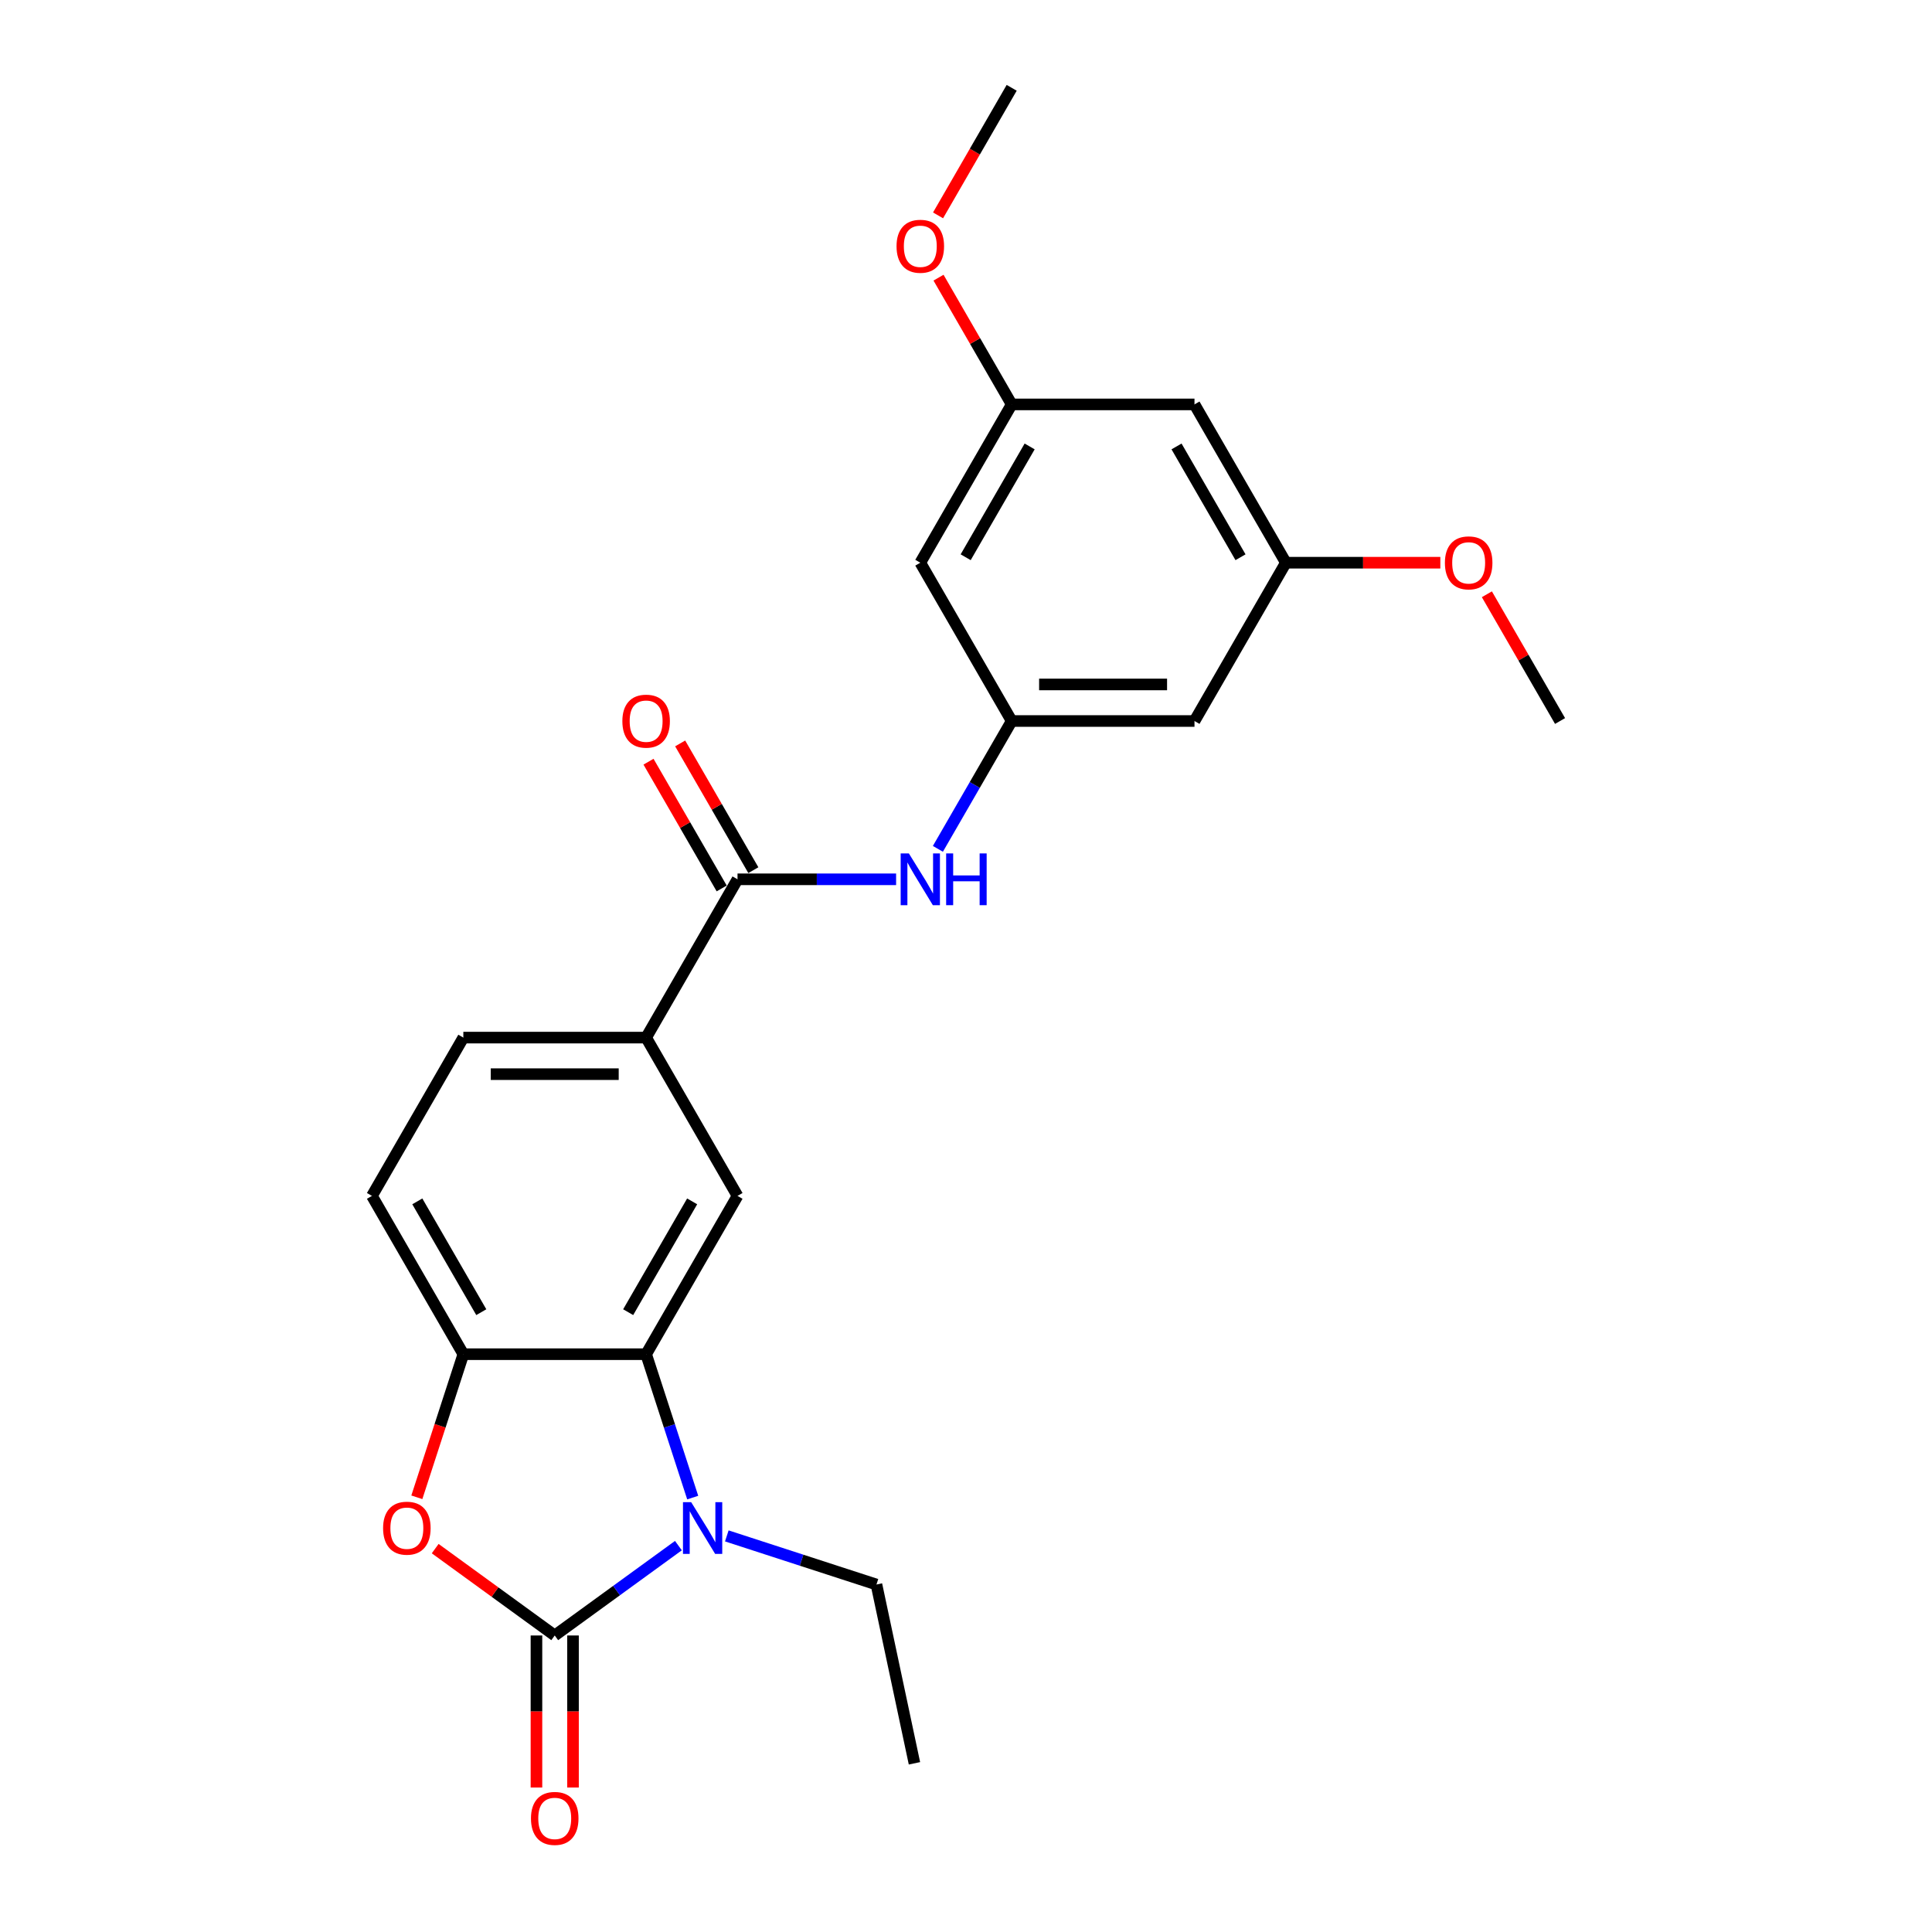<?xml version='1.0' encoding='iso-8859-1'?>
<svg version='1.1' baseProfile='full'
              xmlns='http://www.w3.org/2000/svg'
                      xmlns:rdkit='http://www.rdkit.org/xml'
                      xmlns:xlink='http://www.w3.org/1999/xlink'
                  xml:space='preserve'
width='1000px' height='1000px' viewBox='0 0 1000 1000'>
<!-- END OF HEADER -->
<rect style='opacity:1.0;fill:#FFFFFF;stroke:none' width='1000' height='1000' x='0' y='0'> </rect>
<path class='bond-0' d='M 287.128,846.52 L 319.135,823.266' style='fill:none;fill-rule:evenodd;stroke:#000000;stroke-width:6px;stroke-linecap:butt;stroke-linejoin:miter;stroke-opacity:1' />
<path class='bond-0' d='M 319.135,823.266 L 351.142,800.011' style='fill:none;fill-rule:evenodd;stroke:#0000FF;stroke-width:6px;stroke-linecap:butt;stroke-linejoin:miter;stroke-opacity:1' />
<path class='bond-2' d='M 287.128,846.52 L 256.19,824.042' style='fill:none;fill-rule:evenodd;stroke:#000000;stroke-width:6px;stroke-linecap:butt;stroke-linejoin:miter;stroke-opacity:1' />
<path class='bond-2' d='M 256.19,824.042 L 225.251,801.564' style='fill:none;fill-rule:evenodd;stroke:#FF0000;stroke-width:6px;stroke-linecap:butt;stroke-linejoin:miter;stroke-opacity:1' />
<path class='bond-9' d='M 277.667,846.52 L 277.667,885.869' style='fill:none;fill-rule:evenodd;stroke:#000000;stroke-width:6px;stroke-linecap:butt;stroke-linejoin:miter;stroke-opacity:1' />
<path class='bond-9' d='M 277.667,885.869 L 277.667,925.217' style='fill:none;fill-rule:evenodd;stroke:#FF0000;stroke-width:6px;stroke-linecap:butt;stroke-linejoin:miter;stroke-opacity:1' />
<path class='bond-9' d='M 296.589,846.52 L 296.589,885.869' style='fill:none;fill-rule:evenodd;stroke:#000000;stroke-width:6px;stroke-linecap:butt;stroke-linejoin:miter;stroke-opacity:1' />
<path class='bond-9' d='M 296.589,885.869 L 296.589,925.217' style='fill:none;fill-rule:evenodd;stroke:#FF0000;stroke-width:6px;stroke-linecap:butt;stroke-linejoin:miter;stroke-opacity:1' />
<path class='bond-1' d='M 358.547,775.148 L 346.49,738.039' style='fill:none;fill-rule:evenodd;stroke:#0000FF;stroke-width:6px;stroke-linecap:butt;stroke-linejoin:miter;stroke-opacity:1' />
<path class='bond-1' d='M 346.49,738.039 L 334.433,700.931' style='fill:none;fill-rule:evenodd;stroke:#000000;stroke-width:6px;stroke-linecap:butt;stroke-linejoin:miter;stroke-opacity:1' />
<path class='bond-18' d='M 376.195,794.98 L 414.922,807.563' style='fill:none;fill-rule:evenodd;stroke:#0000FF;stroke-width:6px;stroke-linecap:butt;stroke-linejoin:miter;stroke-opacity:1' />
<path class='bond-18' d='M 414.922,807.563 L 453.648,820.146' style='fill:none;fill-rule:evenodd;stroke:#000000;stroke-width:6px;stroke-linecap:butt;stroke-linejoin:miter;stroke-opacity:1' />
<path class='bond-5' d='M 334.433,700.931 L 381.738,618.996' style='fill:none;fill-rule:evenodd;stroke:#000000;stroke-width:6px;stroke-linecap:butt;stroke-linejoin:miter;stroke-opacity:1' />
<path class='bond-5' d='M 325.142,679.18 L 358.255,621.825' style='fill:none;fill-rule:evenodd;stroke:#000000;stroke-width:6px;stroke-linecap:butt;stroke-linejoin:miter;stroke-opacity:1' />
<path class='bond-24' d='M 334.433,700.931 L 239.823,700.931' style='fill:none;fill-rule:evenodd;stroke:#000000;stroke-width:6px;stroke-linecap:butt;stroke-linejoin:miter;stroke-opacity:1' />
<path class='bond-3' d='M 215.757,774.997 L 227.79,737.964' style='fill:none;fill-rule:evenodd;stroke:#FF0000;stroke-width:6px;stroke-linecap:butt;stroke-linejoin:miter;stroke-opacity:1' />
<path class='bond-3' d='M 227.79,737.964 L 239.823,700.931' style='fill:none;fill-rule:evenodd;stroke:#000000;stroke-width:6px;stroke-linecap:butt;stroke-linejoin:miter;stroke-opacity:1' />
<path class='bond-16' d='M 239.823,700.931 L 192.518,618.996' style='fill:none;fill-rule:evenodd;stroke:#000000;stroke-width:6px;stroke-linecap:butt;stroke-linejoin:miter;stroke-opacity:1' />
<path class='bond-16' d='M 249.114,679.18 L 216.001,621.825' style='fill:none;fill-rule:evenodd;stroke:#000000;stroke-width:6px;stroke-linecap:butt;stroke-linejoin:miter;stroke-opacity:1' />
<path class='bond-4' d='M 381.738,455.127 L 334.433,537.062' style='fill:none;fill-rule:evenodd;stroke:#000000;stroke-width:6px;stroke-linecap:butt;stroke-linejoin:miter;stroke-opacity:1' />
<path class='bond-6' d='M 381.738,455.127 L 422.779,455.127' style='fill:none;fill-rule:evenodd;stroke:#000000;stroke-width:6px;stroke-linecap:butt;stroke-linejoin:miter;stroke-opacity:1' />
<path class='bond-6' d='M 422.779,455.127 L 463.821,455.127' style='fill:none;fill-rule:evenodd;stroke:#0000FF;stroke-width:6px;stroke-linecap:butt;stroke-linejoin:miter;stroke-opacity:1' />
<path class='bond-12' d='M 389.931,450.397 L 370.993,417.594' style='fill:none;fill-rule:evenodd;stroke:#000000;stroke-width:6px;stroke-linecap:butt;stroke-linejoin:miter;stroke-opacity:1' />
<path class='bond-12' d='M 370.993,417.594 L 352.054,384.792' style='fill:none;fill-rule:evenodd;stroke:#FF0000;stroke-width:6px;stroke-linecap:butt;stroke-linejoin:miter;stroke-opacity:1' />
<path class='bond-12' d='M 373.544,459.858 L 354.606,427.055' style='fill:none;fill-rule:evenodd;stroke:#000000;stroke-width:6px;stroke-linecap:butt;stroke-linejoin:miter;stroke-opacity:1' />
<path class='bond-12' d='M 354.606,427.055 L 335.667,394.253' style='fill:none;fill-rule:evenodd;stroke:#FF0000;stroke-width:6px;stroke-linecap:butt;stroke-linejoin:miter;stroke-opacity:1' />
<path class='bond-7' d='M 381.738,618.996 L 334.433,537.062' style='fill:none;fill-rule:evenodd;stroke:#000000;stroke-width:6px;stroke-linecap:butt;stroke-linejoin:miter;stroke-opacity:1' />
<path class='bond-8' d='M 485.448,439.365 L 504.55,406.279' style='fill:none;fill-rule:evenodd;stroke:#0000FF;stroke-width:6px;stroke-linecap:butt;stroke-linejoin:miter;stroke-opacity:1' />
<path class='bond-8' d='M 504.55,406.279 L 523.652,373.193' style='fill:none;fill-rule:evenodd;stroke:#000000;stroke-width:6px;stroke-linecap:butt;stroke-linejoin:miter;stroke-opacity:1' />
<path class='bond-25' d='M 334.433,537.062 L 239.823,537.062' style='fill:none;fill-rule:evenodd;stroke:#000000;stroke-width:6px;stroke-linecap:butt;stroke-linejoin:miter;stroke-opacity:1' />
<path class='bond-25' d='M 320.241,555.984 L 254.014,555.984' style='fill:none;fill-rule:evenodd;stroke:#000000;stroke-width:6px;stroke-linecap:butt;stroke-linejoin:miter;stroke-opacity:1' />
<path class='bond-10' d='M 523.652,373.193 L 618.262,373.193' style='fill:none;fill-rule:evenodd;stroke:#000000;stroke-width:6px;stroke-linecap:butt;stroke-linejoin:miter;stroke-opacity:1' />
<path class='bond-10' d='M 537.844,354.271 L 604.071,354.271' style='fill:none;fill-rule:evenodd;stroke:#000000;stroke-width:6px;stroke-linecap:butt;stroke-linejoin:miter;stroke-opacity:1' />
<path class='bond-11' d='M 523.652,373.193 L 476.348,291.258' style='fill:none;fill-rule:evenodd;stroke:#000000;stroke-width:6px;stroke-linecap:butt;stroke-linejoin:miter;stroke-opacity:1' />
<path class='bond-13' d='M 618.262,373.193 L 665.567,291.258' style='fill:none;fill-rule:evenodd;stroke:#000000;stroke-width:6px;stroke-linecap:butt;stroke-linejoin:miter;stroke-opacity:1' />
<path class='bond-14' d='M 476.348,291.258 L 523.652,209.324' style='fill:none;fill-rule:evenodd;stroke:#000000;stroke-width:6px;stroke-linecap:butt;stroke-linejoin:miter;stroke-opacity:1' />
<path class='bond-14' d='M 499.83,288.429 L 532.944,231.075' style='fill:none;fill-rule:evenodd;stroke:#000000;stroke-width:6px;stroke-linecap:butt;stroke-linejoin:miter;stroke-opacity:1' />
<path class='bond-19' d='M 665.567,291.258 L 705.54,291.258' style='fill:none;fill-rule:evenodd;stroke:#000000;stroke-width:6px;stroke-linecap:butt;stroke-linejoin:miter;stroke-opacity:1' />
<path class='bond-19' d='M 705.54,291.258 L 745.513,291.258' style='fill:none;fill-rule:evenodd;stroke:#FF0000;stroke-width:6px;stroke-linecap:butt;stroke-linejoin:miter;stroke-opacity:1' />
<path class='bond-26' d='M 665.567,291.258 L 618.262,209.324' style='fill:none;fill-rule:evenodd;stroke:#000000;stroke-width:6px;stroke-linecap:butt;stroke-linejoin:miter;stroke-opacity:1' />
<path class='bond-26' d='M 642.085,288.429 L 608.971,231.075' style='fill:none;fill-rule:evenodd;stroke:#000000;stroke-width:6px;stroke-linecap:butt;stroke-linejoin:miter;stroke-opacity:1' />
<path class='bond-15' d='M 523.652,209.324 L 618.262,209.324' style='fill:none;fill-rule:evenodd;stroke:#000000;stroke-width:6px;stroke-linecap:butt;stroke-linejoin:miter;stroke-opacity:1' />
<path class='bond-20' d='M 523.652,209.324 L 504.714,176.521' style='fill:none;fill-rule:evenodd;stroke:#000000;stroke-width:6px;stroke-linecap:butt;stroke-linejoin:miter;stroke-opacity:1' />
<path class='bond-20' d='M 504.714,176.521 L 485.775,143.719' style='fill:none;fill-rule:evenodd;stroke:#FF0000;stroke-width:6px;stroke-linecap:butt;stroke-linejoin:miter;stroke-opacity:1' />
<path class='bond-17' d='M 192.518,618.996 L 239.823,537.062' style='fill:none;fill-rule:evenodd;stroke:#000000;stroke-width:6px;stroke-linecap:butt;stroke-linejoin:miter;stroke-opacity:1' />
<path class='bond-23' d='M 453.648,820.146 L 473.319,912.688' style='fill:none;fill-rule:evenodd;stroke:#000000;stroke-width:6px;stroke-linecap:butt;stroke-linejoin:miter;stroke-opacity:1' />
<path class='bond-22' d='M 769.605,307.588 L 788.543,340.39' style='fill:none;fill-rule:evenodd;stroke:#FF0000;stroke-width:6px;stroke-linecap:butt;stroke-linejoin:miter;stroke-opacity:1' />
<path class='bond-22' d='M 788.543,340.39 L 807.482,373.193' style='fill:none;fill-rule:evenodd;stroke:#000000;stroke-width:6px;stroke-linecap:butt;stroke-linejoin:miter;stroke-opacity:1' />
<path class='bond-21' d='M 485.535,111.476 L 504.594,78.465' style='fill:none;fill-rule:evenodd;stroke:#FF0000;stroke-width:6px;stroke-linecap:butt;stroke-linejoin:miter;stroke-opacity:1' />
<path class='bond-21' d='M 504.594,78.465 L 523.652,45.455' style='fill:none;fill-rule:evenodd;stroke:#000000;stroke-width:6px;stroke-linecap:butt;stroke-linejoin:miter;stroke-opacity:1' />
<path  class='atom-1' d='M 357.746 777.513
L 366.526 791.705
Q 367.396 793.105, 368.797 795.641
Q 370.197 798.176, 370.273 798.327
L 370.273 777.513
L 373.83 777.513
L 373.83 804.307
L 370.159 804.307
L 360.736 788.791
Q 359.638 786.974, 358.465 784.893
Q 357.33 782.811, 356.989 782.168
L 356.989 804.307
L 353.508 804.307
L 353.508 777.513
L 357.746 777.513
' fill='#0000FF'/>
<path  class='atom-3' d='M 198.288 790.986
Q 198.288 784.552, 201.467 780.957
Q 204.645 777.362, 210.587 777.362
Q 216.528 777.362, 219.707 780.957
Q 222.886 784.552, 222.886 790.986
Q 222.886 797.495, 219.669 801.204
Q 216.453 804.874, 210.587 804.874
Q 204.683 804.874, 201.467 801.204
Q 198.288 797.533, 198.288 790.986
M 210.587 801.847
Q 214.674 801.847, 216.869 799.122
Q 219.102 796.36, 219.102 790.986
Q 219.102 785.725, 216.869 783.076
Q 214.674 780.389, 210.587 780.389
Q 206.5 780.389, 204.267 783.039
Q 202.072 785.688, 202.072 790.986
Q 202.072 796.397, 204.267 799.122
Q 206.5 801.847, 210.587 801.847
' fill='#FF0000'/>
<path  class='atom-7' d='M 470.425 441.73
L 479.205 455.922
Q 480.075 457.322, 481.475 459.858
Q 482.876 462.393, 482.951 462.545
L 482.951 441.73
L 486.509 441.73
L 486.509 468.524
L 482.838 468.524
L 473.415 453.008
Q 472.317 451.191, 471.144 449.11
Q 470.009 447.029, 469.668 446.385
L 469.668 468.524
L 466.186 468.524
L 466.186 441.73
L 470.425 441.73
' fill='#0000FF'/>
<path  class='atom-7' d='M 489.725 441.73
L 493.358 441.73
L 493.358 453.121
L 507.058 453.121
L 507.058 441.73
L 510.691 441.73
L 510.691 468.524
L 507.058 468.524
L 507.058 456.149
L 493.358 456.149
L 493.358 468.524
L 489.725 468.524
L 489.725 441.73
' fill='#0000FF'/>
<path  class='atom-10' d='M 274.829 941.206
Q 274.829 934.772, 278.007 931.177
Q 281.186 927.582, 287.128 927.582
Q 293.069 927.582, 296.248 931.177
Q 299.427 934.772, 299.427 941.206
Q 299.427 947.715, 296.21 951.424
Q 292.994 955.095, 287.128 955.095
Q 281.224 955.095, 278.007 951.424
Q 274.829 947.753, 274.829 941.206
M 287.128 952.067
Q 291.215 952.067, 293.41 949.342
Q 295.643 946.58, 295.643 941.206
Q 295.643 935.946, 293.41 933.296
Q 291.215 930.61, 287.128 930.61
Q 283.041 930.61, 280.808 933.259
Q 278.613 935.908, 278.613 941.206
Q 278.613 946.618, 280.808 949.342
Q 283.041 952.067, 287.128 952.067
' fill='#FF0000'/>
<path  class='atom-13' d='M 322.134 373.268
Q 322.134 366.835, 325.312 363.24
Q 328.491 359.645, 334.433 359.645
Q 340.374 359.645, 343.553 363.24
Q 346.732 366.835, 346.732 373.268
Q 346.732 379.777, 343.515 383.486
Q 340.299 387.157, 334.433 387.157
Q 328.529 387.157, 325.312 383.486
Q 322.134 379.815, 322.134 373.268
M 334.433 384.13
Q 338.52 384.13, 340.715 381.405
Q 342.948 378.642, 342.948 373.268
Q 342.948 368.008, 340.715 365.359
Q 338.52 362.672, 334.433 362.672
Q 330.346 362.672, 328.113 365.321
Q 325.918 367.97, 325.918 373.268
Q 325.918 378.68, 328.113 381.405
Q 330.346 384.13, 334.433 384.13
' fill='#FF0000'/>
<path  class='atom-20' d='M 747.878 291.334
Q 747.878 284.9, 751.057 281.305
Q 754.236 277.71, 760.177 277.71
Q 766.119 277.71, 769.297 281.305
Q 772.476 284.9, 772.476 291.334
Q 772.476 297.843, 769.26 301.552
Q 766.043 305.223, 760.177 305.223
Q 754.273 305.223, 751.057 301.552
Q 747.878 297.881, 747.878 291.334
M 760.177 302.195
Q 764.264 302.195, 766.459 299.47
Q 768.692 296.708, 768.692 291.334
Q 768.692 286.073, 766.459 283.424
Q 764.264 280.738, 760.177 280.738
Q 756.09 280.738, 753.857 283.387
Q 751.662 286.036, 751.662 291.334
Q 751.662 296.745, 753.857 299.47
Q 756.09 302.195, 760.177 302.195
' fill='#FF0000'/>
<path  class='atom-21' d='M 464.048 127.465
Q 464.048 121.031, 467.227 117.436
Q 470.406 113.841, 476.348 113.841
Q 482.289 113.841, 485.468 117.436
Q 488.647 121.031, 488.647 127.465
Q 488.647 133.974, 485.43 137.683
Q 482.213 141.353, 476.348 141.353
Q 470.444 141.353, 467.227 137.683
Q 464.048 134.012, 464.048 127.465
M 476.348 138.326
Q 480.435 138.326, 482.63 135.601
Q 484.862 132.839, 484.862 127.465
Q 484.862 122.204, 482.63 119.555
Q 480.435 116.868, 476.348 116.868
Q 472.26 116.868, 470.028 119.518
Q 467.833 122.167, 467.833 127.465
Q 467.833 132.876, 470.028 135.601
Q 472.26 138.326, 476.348 138.326
' fill='#FF0000'/>
</svg>
